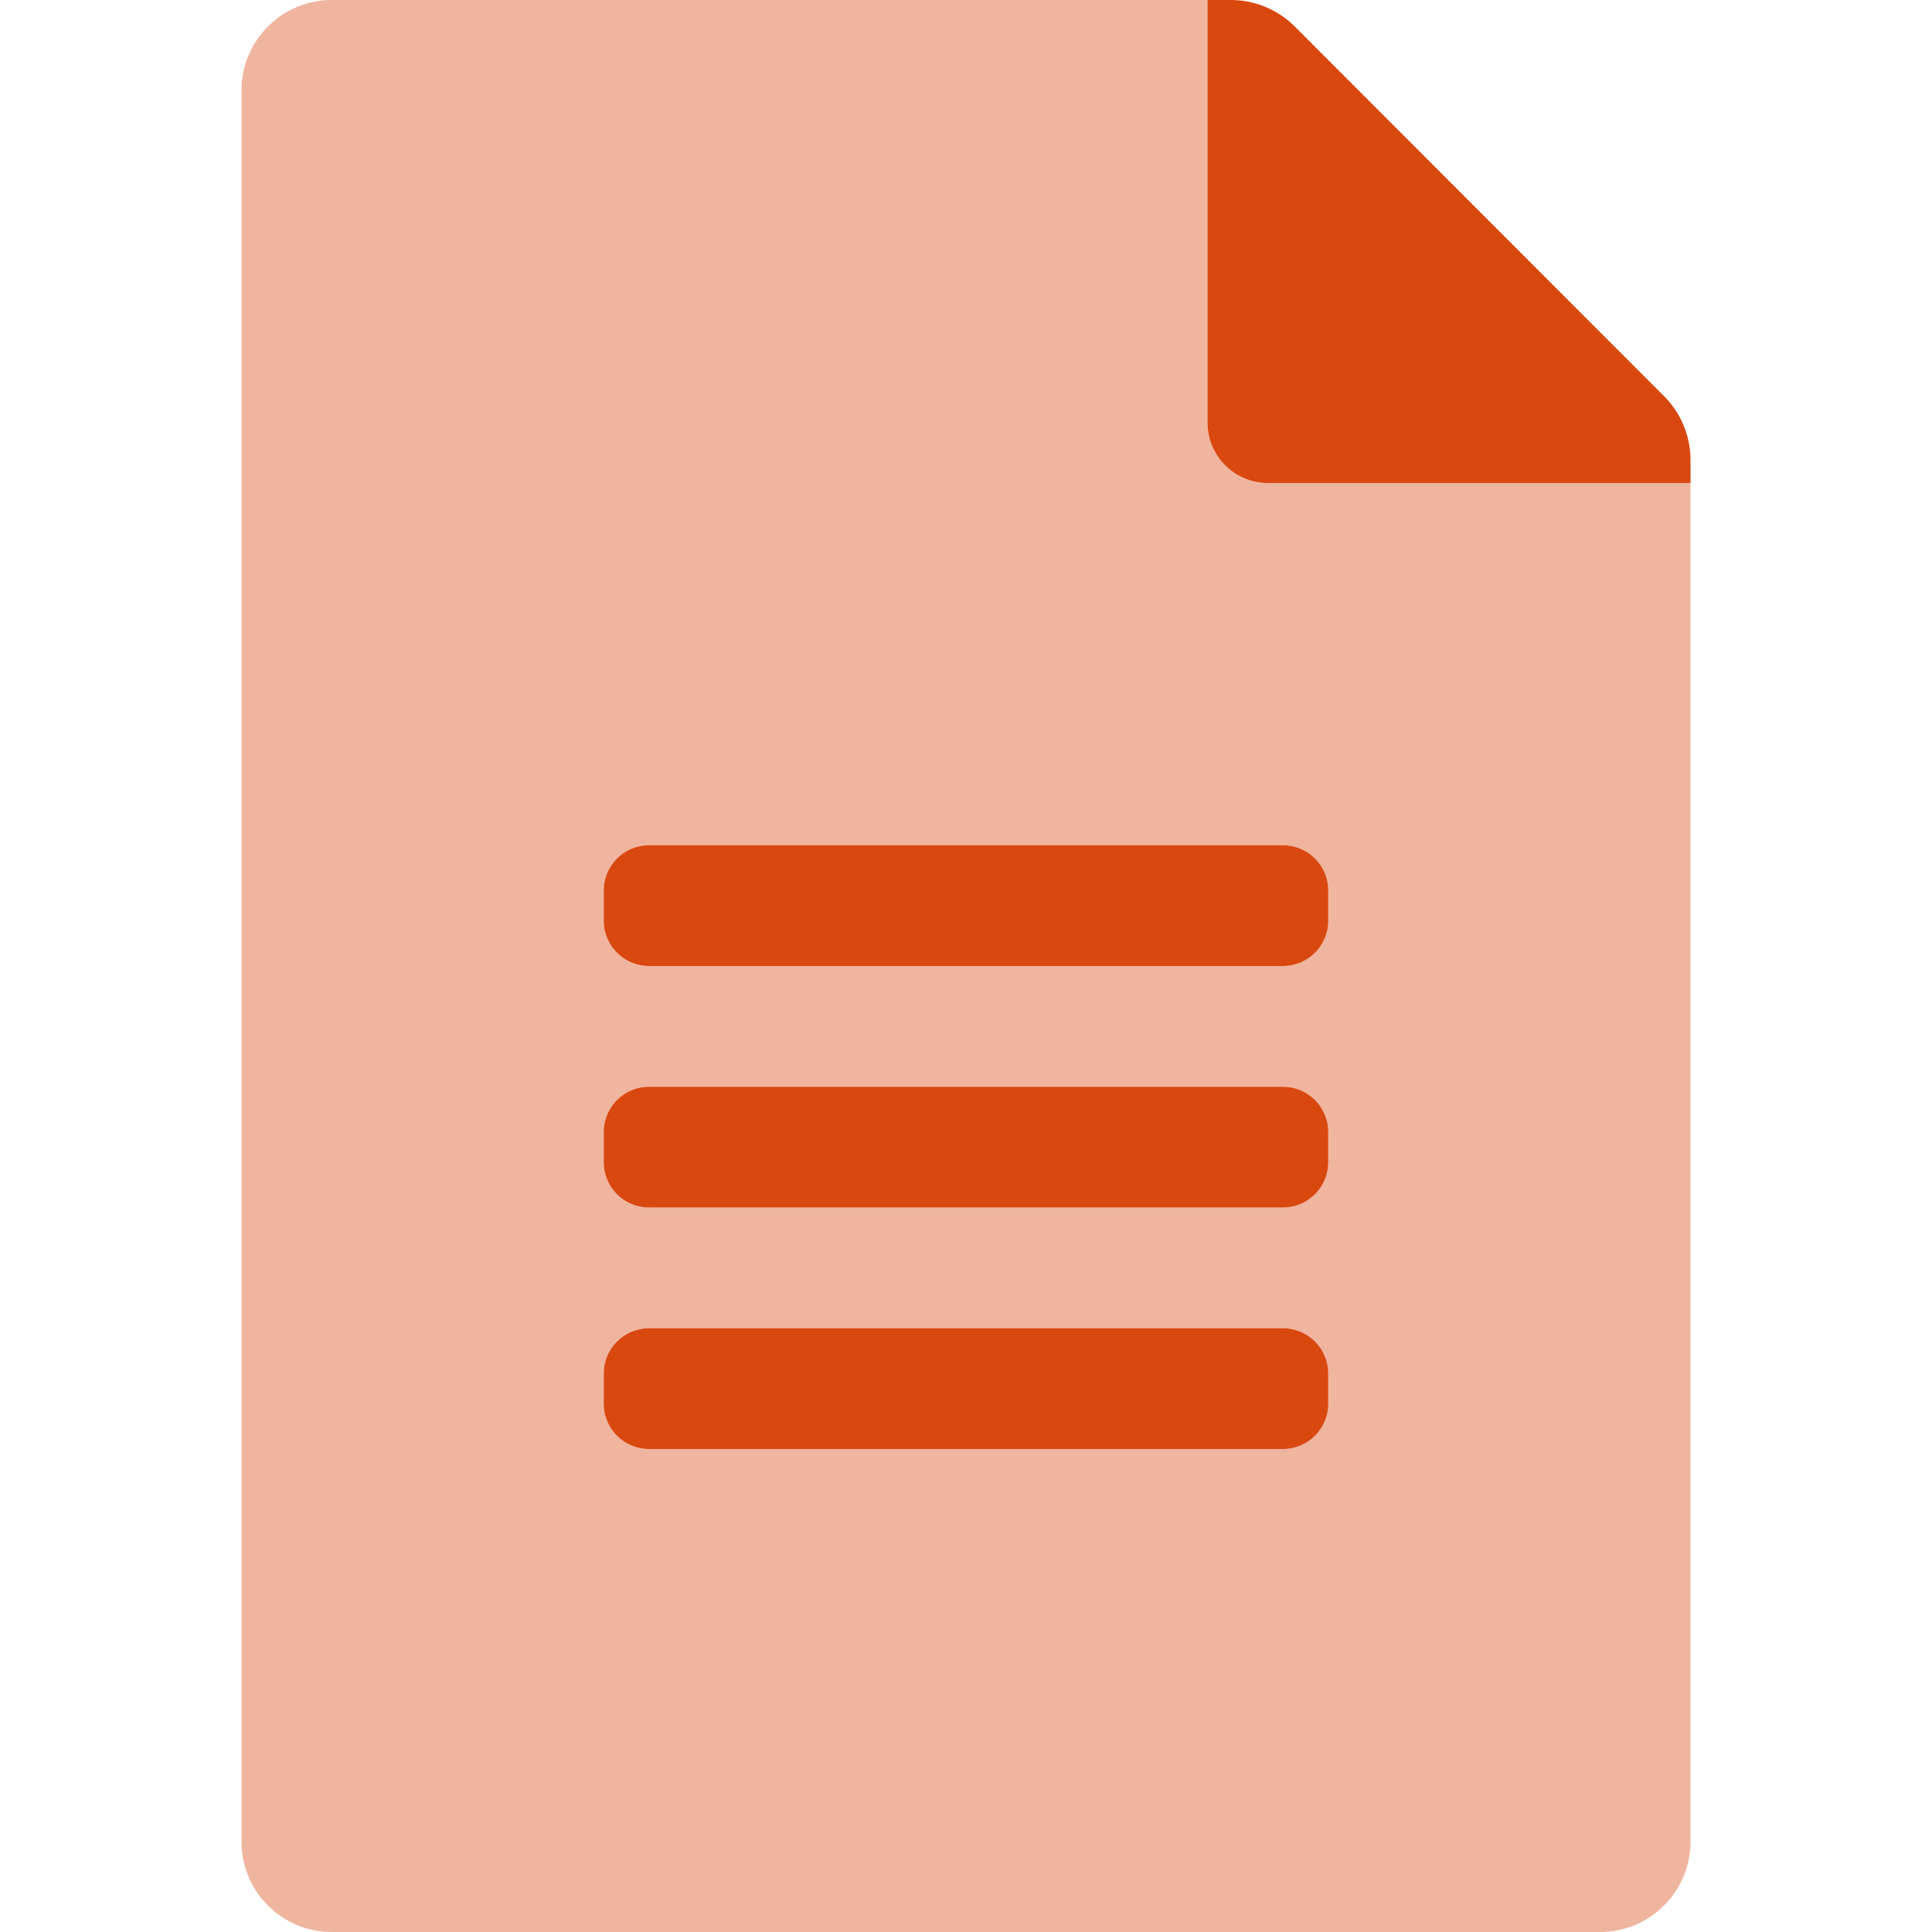 <svg id="Group_5401" data-name="Group 5401" xmlns="http://www.w3.org/2000/svg" xmlns:xlink="http://www.w3.org/1999/xlink" width="64" height="64" viewBox="0 0 64 64">
  <defs>
    <clipPath id="clip-path">
      <rect id="Rectangle_1726" data-name="Rectangle 1726" width="64" height="64" fill="#d9480f"/>
    </clipPath>
  </defs>
  <g id="Mask_Group_775" data-name="Mask Group 775" clip-path="url(#clip-path)">
    <g id="file-alt" transform="translate(8)">
      <path id="Path_1282" data-name="Path 1282" d="M48,16H34a2,2,0,0,1-2-2V0H3A2.992,2.992,0,0,0,0,2.985V61a2.993,2.993,0,0,0,2.985,3H45a2.992,2.992,0,0,0,3-2.985ZM36,46.5A1.5,1.5,0,0,1,34.5,48h-21A1.5,1.5,0,0,1,12,46.5v-1A1.5,1.5,0,0,1,13.5,44h21A1.5,1.5,0,0,1,36,45.5Zm0-8A1.5,1.5,0,0,1,34.5,40h-21A1.5,1.5,0,0,1,12,38.5v-1A1.5,1.5,0,0,1,13.5,36h21A1.5,1.5,0,0,1,36,37.5Zm0-8A1.5,1.5,0,0,1,34.5,32h-21A1.5,1.5,0,0,1,12,30.5v-1A1.5,1.5,0,0,1,13.5,28h21A1.5,1.5,0,0,1,36,29.5Z" fill="#d9480f" opacity="0.4"/>
      <path id="Path_1283" data-name="Path 1283" d="M47.125,13.125,34.887.875A3,3,0,0,0,32.762,0H32V14a2,2,0,0,0,2,2H48v-.762a2.988,2.988,0,0,0-.875-2.113ZM34.5,44h-21A1.5,1.5,0,0,0,12,45.5v1A1.5,1.5,0,0,0,13.5,48h21A1.5,1.5,0,0,0,36,46.5v-1A1.5,1.5,0,0,0,34.5,44Zm0-8h-21A1.5,1.5,0,0,0,12,37.5v1A1.5,1.5,0,0,0,13.5,40h21A1.5,1.5,0,0,0,36,38.5v-1A1.5,1.5,0,0,0,34.5,36Zm0-8h-21A1.5,1.5,0,0,0,12,29.5v1A1.5,1.5,0,0,0,13.5,32h21A1.5,1.5,0,0,0,36,30.5v-1A1.5,1.5,0,0,0,34.5,28Z" fill="#d9480f"/>
    </g>
  </g>
</svg>
